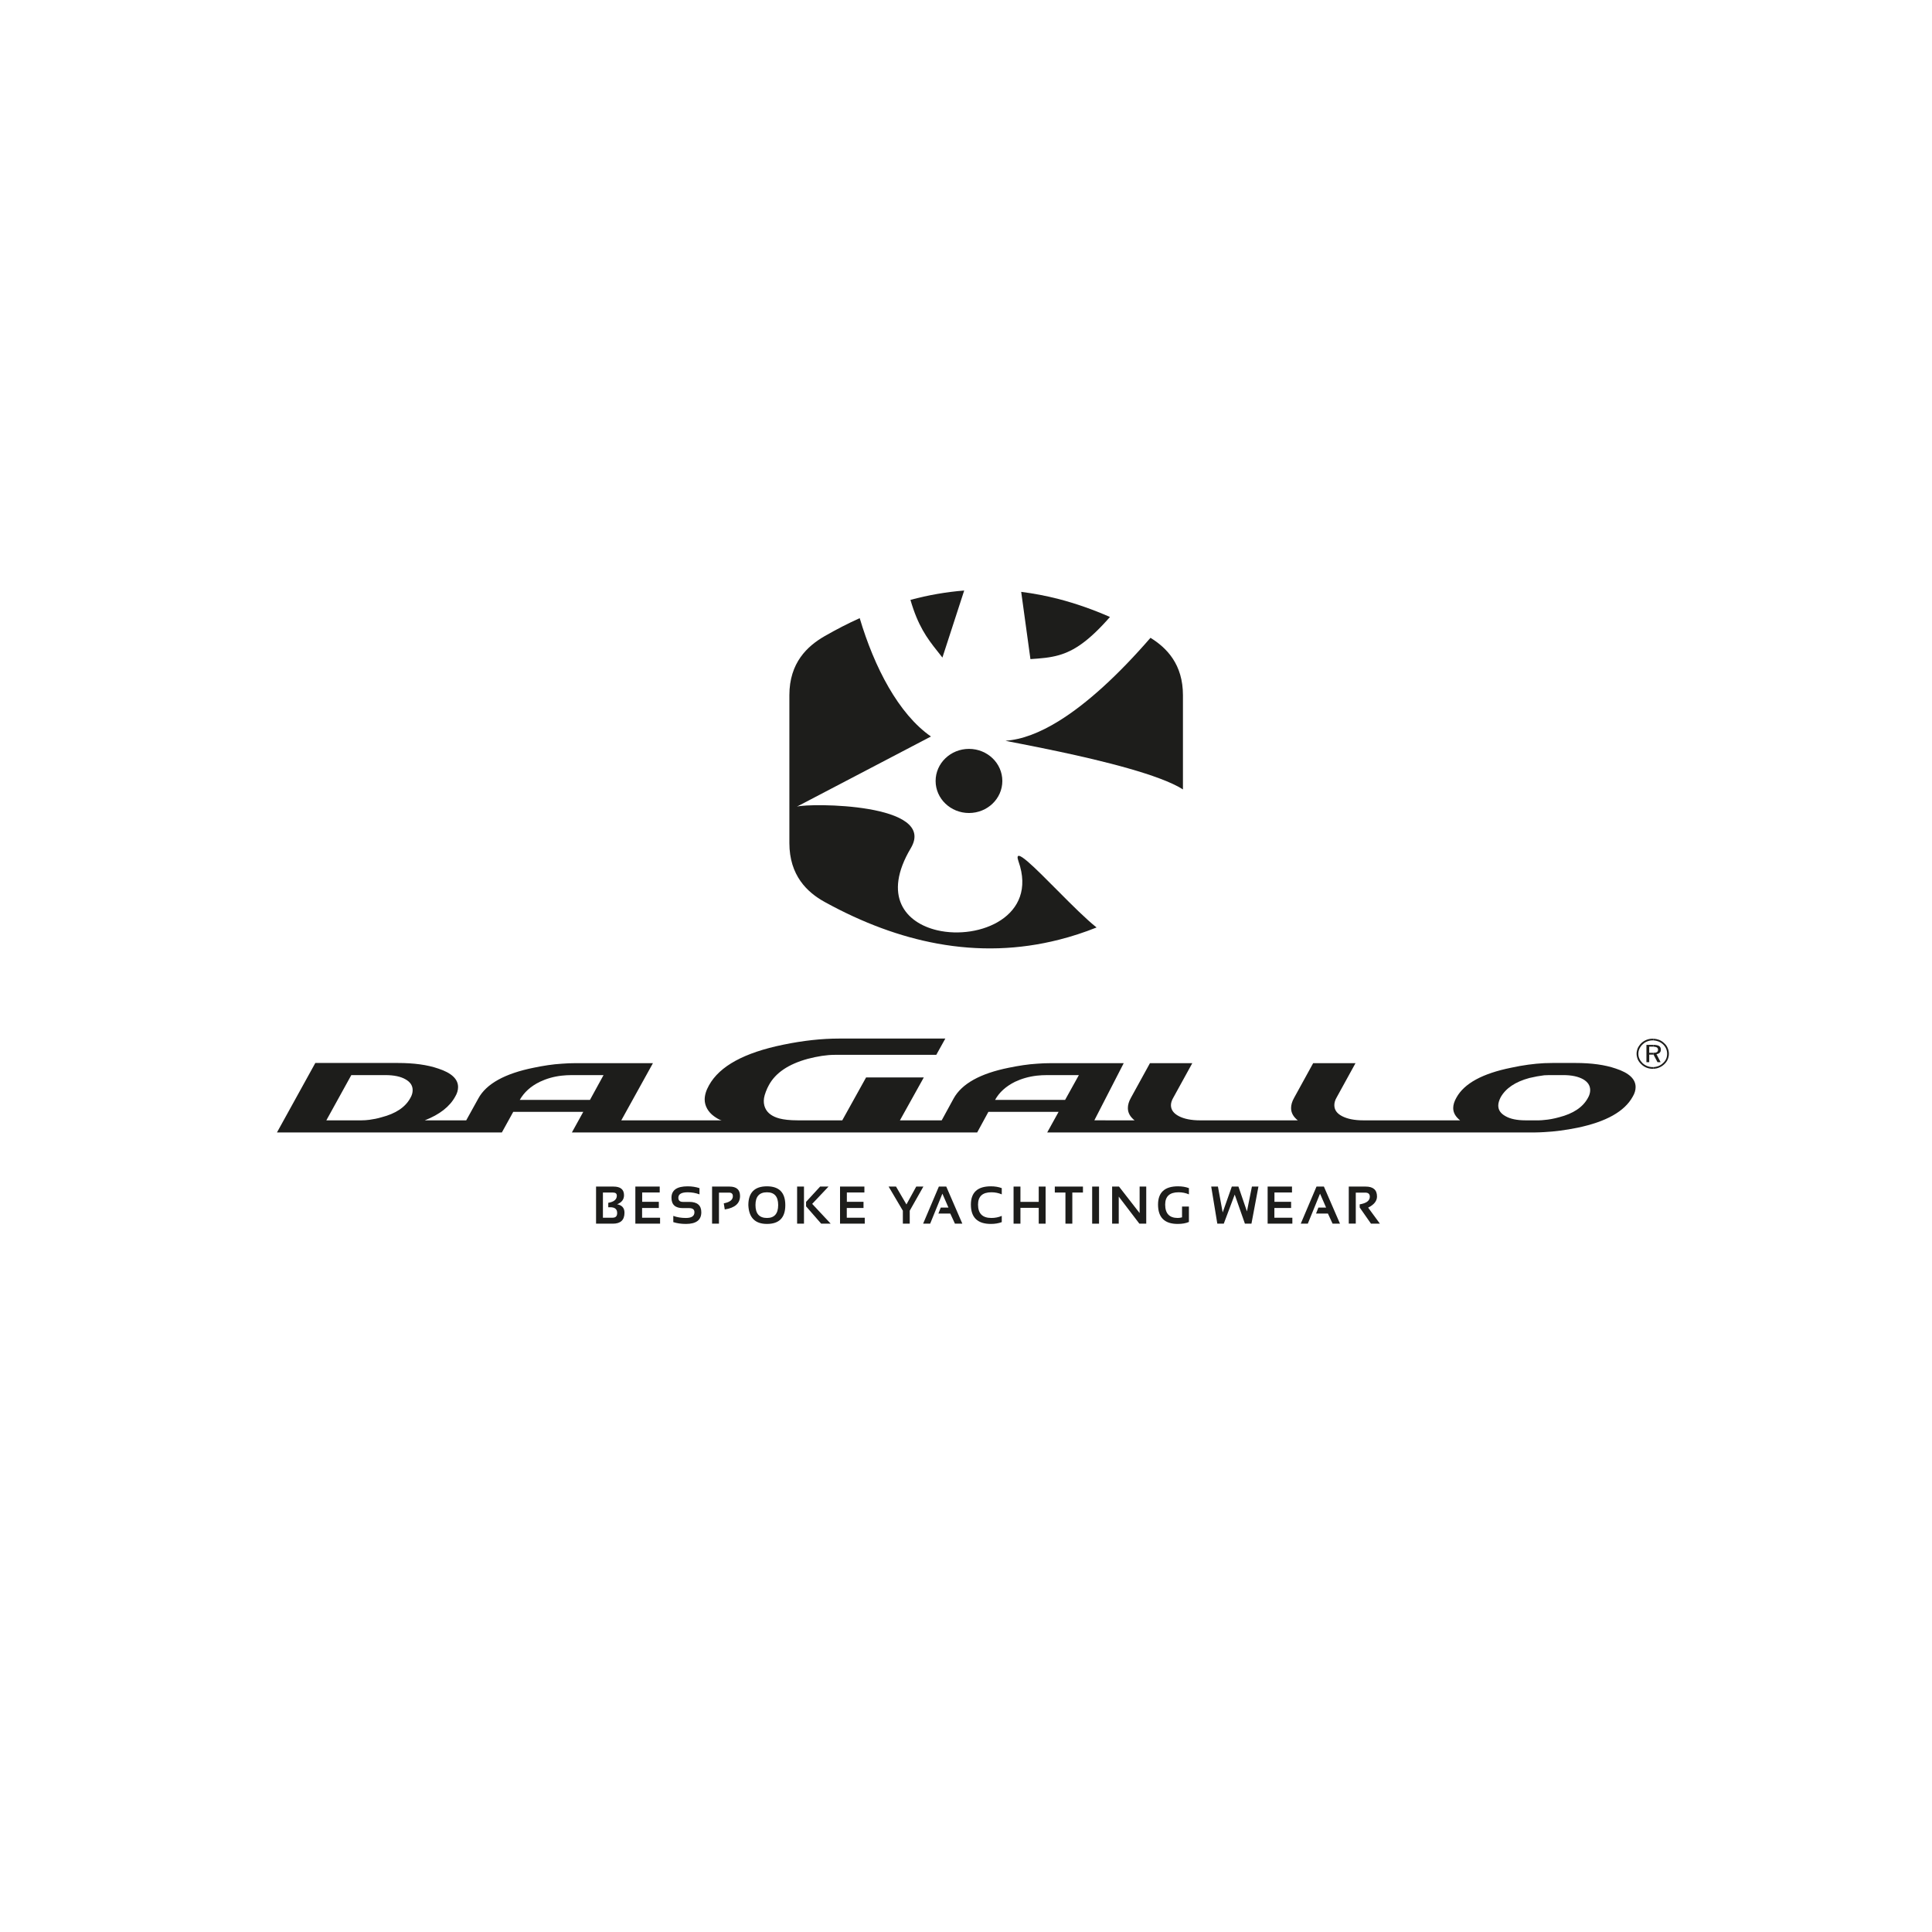 <?xml version="1.0" encoding="utf-8"?>
<!-- Generator: Adobe Illustrator 27.4.0, SVG Export Plug-In . SVG Version: 6.00 Build 0)  -->
<svg version="1.1" id="Ebene_1" xmlns="http://www.w3.org/2000/svg" xmlns:xlink="http://www.w3.org/1999/xlink" x="0px" y="0px"
	 viewBox="0 0 400 400" enable-background="new 0 0 400 400" xml:space="preserve">
<g>
	<path fill-rule="evenodd" clip-rule="evenodd" fill="#1D1D1B" d="M200.616,155.048c3.816,0,6.907,2.97,6.907,6.644
		c0,3.662-3.091,6.632-6.907,6.632c-3.805,0-6.907-2.97-6.907-6.632C193.709,158.017,196.811,155.048,200.616,155.048z"/>
	<path fill-rule="evenodd" clip-rule="evenodd" fill="#1D1D1B" d="M219.225,124.033c-2.596-0.67-5.202-1.166-7.798-1.496
		l1.913,13.924c2.178-0.143,4.048-0.286,5.885-0.814c3.123-0.891,6.181-2.893,10.58-7.907
		C226.285,126.189,222.755,124.957,219.225,124.033z"/>
	<path fill-rule="evenodd" clip-rule="evenodd" fill="#1D1D1B" d="M238.196,132.051c-6.698,7.72-13.121,13.605-18.972,17.223
		c-3.948,2.442-7.644,3.85-10.999,4.081c-0.296,0.022,4.598,0.88,10.999,2.244c9.018,1.913,21.018,4.839,25.692,7.841v-19.5
		C244.917,137.572,241.605,134.162,238.196,132.051z"/>
	<g>
		<path fill-rule="evenodd" clip-rule="evenodd" fill="#1D1D1B" d="M195.116,136.142l4.51-13.879
			c-1.859,0.143-3.717,0.385-5.565,0.704c-1.858,0.319-3.717,0.737-5.564,1.232c1.55,5.345,3.409,7.897,5.564,10.602
			C194.402,135.24,194.754,135.68,195.116,136.142z"/>
		<path fill-rule="evenodd" clip-rule="evenodd" fill="#1D1D1B" d="M219.225,184.643c-5.016-5.037-9.546-9.7-8.348-6.279
			c3.992,11.328-8.084,16.266-16.816,14.243c-6.653-1.551-11.361-7.138-5.488-17.003c5.565-9.359-21.028-9.359-23.58-8.601
			l27.749-14.518c-6.72-4.685-11.713-14.309-14.748-24.504c-2.42,1.089-4.829,2.332-7.248,3.718
			c-3.607,2.079-7.314,5.51-7.314,12.241v30.585c0,6.72,3.673,10.217,7.314,12.219c7.886,4.344,15.662,7.215,23.316,8.612
			c8.535,1.562,16.915,1.297,25.164-0.792c2.617-0.66,5.224-1.507,7.809-2.541C224.867,190.297,221.975,187.415,219.225,184.643z"/>
	</g>
</g>
<g>
	<path fill-rule="evenodd" clip-rule="evenodd" fill="#1D1D1B" d="M342.357,217.971c0.301,0,0.531-0.046,0.67-0.139
		c0.162-0.092,0.255-0.255,0.255-0.486c0-0.232-0.093-0.394-0.277-0.51c-0.14-0.068-0.347-0.115-0.647-0.139v-0.37
		c0.508,0,0.879,0.093,1.134,0.231c0.255,0.162,0.37,0.417,0.37,0.764c0,0.255-0.069,0.465-0.232,0.625
		c-0.162,0.163-0.393,0.279-0.672,0.303l0.856,1.666h-0.647l-0.81-1.551V217.971L342.357,217.971z"/>
	<path fill-rule="evenodd" clip-rule="evenodd" fill="#1D1D1B" d="M342.357,221.283c0.369-0.023,0.739-0.093,1.088-0.232
		c0.416-0.161,0.787-0.393,1.11-0.695c0.324-0.301,0.557-0.625,0.718-0.994c0.162-0.371,0.256-0.765,0.256-1.182
		c0-0.439-0.094-0.834-0.256-1.204c-0.161-0.393-0.394-0.718-0.718-0.996c-0.301-0.301-0.671-0.532-1.064-0.694
		c-0.37-0.139-0.741-0.209-1.134-0.232v0.348c0.346,0.023,0.67,0.094,0.973,0.209c0.369,0.139,0.693,0.348,0.972,0.602
		c0.277,0.256,0.486,0.557,0.647,0.903c0.14,0.325,0.21,0.694,0.21,1.065c0,0.394-0.07,0.741-0.21,1.066
		c-0.161,0.323-0.37,0.626-0.647,0.856c-0.278,0.277-0.603,0.486-0.972,0.625c-0.325,0.116-0.649,0.186-0.973,0.209V221.283z"/>
	<path fill-rule="evenodd" clip-rule="evenodd" fill="#1D1D1B" d="M342.171,216.697h-0.718v1.273h0.718c0.068,0,0.139,0,0.187,0
		v0.395v-0.023h-0.904v1.574h-0.578v-3.589h1.412c0.022,0,0.045,0,0.07,0v0.37C342.31,216.697,342.239,216.697,342.171,216.697
		L342.171,216.697z"/>
	<path fill-rule="evenodd" clip-rule="evenodd" fill="#1D1D1B" d="M342.357,215.053c-0.048,0-0.118,0-0.187,0
		c-0.44,0-0.88,0.07-1.273,0.232c-0.393,0.162-0.742,0.371-1.066,0.672c-0.3,0.301-0.555,0.647-0.739,1.018
		c-0.162,0.394-0.255,0.787-0.255,1.204c0,0.394,0.093,0.787,0.255,1.182c0.162,0.369,0.416,0.693,0.739,0.994
		c0.302,0.303,0.673,0.534,1.066,0.695c0.416,0.162,0.833,0.232,1.273,0.232c0.068,0,0.139,0,0.187,0v-0.348
		c-0.048,0-0.118,0-0.187,0c-0.395,0-0.765-0.07-1.111-0.209c-0.371-0.139-0.696-0.348-0.973-0.602
		c-0.278-0.278-0.509-0.579-0.648-0.903c-0.162-0.324-0.232-0.671-0.232-1.042c0-0.371,0.07-0.718,0.232-1.065
		c0.162-0.324,0.37-0.647,0.671-0.903c0.278-0.277,0.579-0.463,0.95-0.602c0.347-0.139,0.717-0.209,1.111-0.209
		c0.068,0,0.139,0,0.187,0V215.053z"/>
	<path fill-rule="evenodd" clip-rule="evenodd" fill="#1D1D1B" d="M334.55,221.24c-2.285-0.787-5.057-1.162-8.354-1.162h-4.758
		c-0.562,0-1.124,0.037-1.724,0.037c-2.135,0.113-4.42,0.413-6.817,0.938c-5.956,1.199-9.739,3.259-11.351,6.181
		c-0.45,0.787-0.675,1.499-0.675,2.173c0,0.975,0.487,1.799,1.424,2.547h-20.041c-1.836,0-3.297-0.299-4.383-0.861
		c-1.087-0.562-1.61-1.311-1.61-2.285c0-0.486,0.149-1.049,0.486-1.611l3.895-7.08h-8.765l-3.934,7.156
		c-0.449,0.787-0.638,1.498-0.638,2.135c0,0.975,0.45,1.799,1.386,2.547c-6.742,0-13.485,0-20.229,0
		c-1.835,0-3.297-0.299-4.383-0.861c-1.086-0.562-1.648-1.311-1.648-2.285c0-0.486,0.188-1.049,0.525-1.611l3.896-7.08h-8.766
		l-3.934,7.156c-0.45,0.787-0.638,1.498-0.638,2.135c0,0.975,0.45,1.799,1.387,2.547l-8.329-0.005l6.081-11.833
		c-0.686,0-8.915,0-11.65,0c-2.247,0-3.408,0-3.52,0c-0.936,0-1.836,0.038-2.81,0.113c-1.836,0.112-3.746,0.412-5.769,0.824
		c-5.994,1.199-9.777,3.334-11.463,6.368l-2.473,4.532h-8.649l4.941-8.878h-11.95l-4.93,8.878h-9.189
		c-3.458,0-4.781-0.621-5.583-1.161c-1.115-0.75-1.646-2-1.427-3.446c0.107-0.703,0.562-1.91,1.012-2.697
		c1.386-2.547,4.083-4.346,8.054-5.432c2.022-0.525,3.896-0.824,5.581-0.824h21.016l1.873-3.371h-21.989
		c-3.559,0-7.417,0.412-11.576,1.273c-8.054,1.648-13.148,4.42-15.358,8.391c-0.6,1.05-0.899,2.061-0.899,2.96
		c0,1.312,0.722,2.585,1.911,3.446c1.188,0.861,1.626,0.861,1.626,0.861h-20.802l6.552-11.838c-0.572,0-15.996,0-16.108,0
		c-0.899,0-1.835,0.038-2.772,0.113c-1.873,0.112-3.784,0.412-5.769,0.824c-5.994,1.199-9.853,3.334-11.501,6.368l-2.509,4.532
		h-8.579c3.072-1.197,5.169-2.847,6.293-4.906c0.412-0.675,0.599-1.35,0.599-1.986c0-1.648-1.348-2.922-4.083-3.82
		c-2.285-0.787-5.058-1.162-8.354-1.162h-17.12l-7.941,14.385h46.564l2.359-4.27h14.498l-2.359,4.27h83.911l2.323-4.27h14.535
		l-2.36,4.27h100.827c0.561,0,1.517-0.037,2.077-0.074c2.173-0.112,4.459-0.412,6.856-0.899c5.956-1.236,9.776-3.371,11.463-6.442
		c0.412-0.675,0.6-1.35,0.6-1.986C338.634,223.412,337.284,222.138,334.55,221.24z M84.949,227.346
		c-1.049,1.91-3.035,3.222-5.957,3.971c-0.862,0.263-1.686,0.412-2.51,0.525c-0.562,0.074-1.087,0.111-1.611,0.111h-7.305
		l5.169-9.365h3.747h3.334c1.761,0,3.147,0.301,4.121,0.862c1.012,0.562,1.499,1.312,1.499,2.247
		C85.436,226.221,85.286,226.784,84.949,227.346z M122.147,227.721h-14.535c0.899-1.574,2.247-2.81,4.158-3.746
		c1.349-0.637,2.847-1.086,4.533-1.273c0.674-0.075,1.386-0.113,2.098-0.113h6.555L122.147,227.721z M220.52,227.721h-14.498
		c0.861-1.574,2.248-2.81,4.121-3.746c1.349-0.637,2.884-1.086,4.533-1.273c0.674-0.075,1.386-0.113,2.135-0.113h6.557
		L220.52,227.721z M328.743,227.346c-1.049,1.91-3.034,3.222-5.956,3.971c-1.087,0.3-2.098,0.487-3.072,0.562
		c-0.336,0.037-0.711,0.074-1.048,0.074h-2.848c-1.761,0-3.147-0.299-4.12-0.861c-1.012-0.562-1.499-1.273-1.499-2.21
		c0-0.524,0.188-1.086,0.487-1.687c1.049-1.872,3.034-3.221,5.956-4.008c1.086-0.262,2.136-0.449,3.071-0.562
		c0.375,0,0.712-0.038,1.05-0.038h2.884c1.761,0,3.11,0.301,4.121,0.862c0.974,0.562,1.461,1.312,1.461,2.247
		C329.23,226.221,329.08,226.784,328.743,227.346z"/>
</g>
<g>
	<path fill="#1D1D1B" d="M123.406,253.348v-7.681h3.599c1.461,0,2.191,0.596,2.191,1.789c0,0.874-0.476,1.499-1.429,1.875
		c1.017,0.19,1.525,0.771,1.525,1.746c0,1.515-0.8,2.272-2.401,2.272H123.406z M126.833,252.113c0.63,0,0.945-0.322,0.945-0.967
		c0-0.798-0.471-1.198-1.413-1.198h-0.43v-0.918c1.182-0.197,1.772-0.691,1.772-1.482c0-0.43-0.265-0.645-0.795-0.645h-2.084v5.21
		H126.833z"/>
	<path fill="#1D1D1B" d="M136.586,245.667v1.225h-3.631v1.934h3.448v1.273h-3.464v2.014h3.722v1.235h-5.119v-7.681H136.586z"/>
	<path fill="#1D1D1B" d="M139.399,253.026v-1.289c0.77,0.287,1.64,0.43,2.61,0.43c1.178,0,1.767-0.394,1.767-1.182
		c0-0.573-0.362-0.859-1.085-0.859h-1.311c-1.572,0-2.358-0.716-2.358-2.148c0-1.576,1.119-2.363,3.357-2.363
		c0.859,0,1.674,0.125,2.444,0.376v1.289c-0.77-0.287-1.584-0.43-2.444-0.43c-1.289,0-1.934,0.376-1.934,1.128
		c0,0.573,0.312,0.859,0.935,0.859h1.311c1.672,0,2.508,0.716,2.508,2.148c0,1.611-1.063,2.417-3.19,2.417
		C141.04,253.402,140.169,253.276,139.399,253.026z"/>
	<path fill="#1D1D1B" d="M147.428,253.348v-7.681h3.599c1.461,0,2.191,0.65,2.191,1.95c0,1.529-1.055,2.458-3.164,2.788
		l-0.204-1.268c1.253-0.233,1.88-0.725,1.88-1.477c0-0.494-0.265-0.741-0.795-0.741h-2.084v6.429H147.428z"/>
	<path fill="#1D1D1B" d="M154.936,249.519c0-2.603,1.286-3.905,3.856-3.905c2.532,0,3.797,1.302,3.797,3.905
		c0,2.589-1.266,3.883-3.797,3.883C156.335,253.402,155.05,252.107,154.936,249.519z M158.792,252.167c1.547,0,2.32-0.894,2.32-2.68
		c0-1.758-0.773-2.637-2.32-2.637c-1.586,0-2.379,0.879-2.379,2.637C156.413,251.273,157.206,252.167,158.792,252.167z"/>
	<path fill="#1D1D1B" d="M166.456,245.667v7.681h-1.423v-7.681H166.456z M171.537,245.667l-3.384,3.583l3.835,4.098h-1.971
		l-3.131-3.588v-0.924l2.911-3.169H171.537z"/>
	<path fill="#1D1D1B" d="M178.964,245.667v1.225h-3.631v1.934h3.448v1.273h-3.464v2.014h3.722v1.235h-5.119v-7.681H178.964z"/>
	<path fill="#1D1D1B" d="M183.978,245.667h1.531l2.159,3.701l2.03-3.701h1.477l-2.825,4.995v2.686h-1.423v-2.686L183.978,245.667z"
		/>
	<path fill="#1D1D1B" d="M191.121,253.348l3.26-7.681h1.531l3.33,7.681h-1.531l-0.967-2.095h-2.46l0.489-1.235h1.595l-1.257-2.884
		l-2.53,6.214H191.121z"/>
	<path fill="#1D1D1B" d="M207.405,253.026c-0.663,0.25-1.415,0.376-2.256,0.376c-2.757,0-4.136-1.334-4.136-4.001
		c0-2.524,1.378-3.787,4.136-3.787c0.841,0,1.593,0.125,2.256,0.376v1.289c-0.663-0.287-1.378-0.43-2.148-0.43
		c-1.844,0-2.766,0.851-2.766,2.551c0,1.844,0.922,2.766,2.766,2.766c0.77,0,1.486-0.143,2.148-0.43V253.026z"/>
	<path fill="#1D1D1B" d="M209.848,253.348v-7.681h1.423v3.169h3.787v-3.169h1.423v7.681h-1.423v-3.276h-3.787v3.276H209.848z"/>
	<path fill="#1D1D1B" d="M224.214,245.667v1.235h-2.202v6.445h-1.423v-6.445h-2.202v-1.235H224.214z"/>
	<path fill="#1D1D1B" d="M227.543,245.667v7.681h-1.423v-7.681H227.543z"/>
	<path fill="#1D1D1B" d="M230.254,253.348v-7.681h1.423l4.27,5.489v-5.489h1.37v7.681h-1.423l-4.27-5.607v5.607H230.254z"/>
	<path fill="#1D1D1B" d="M246.152,252.994c-0.62,0.272-1.395,0.408-2.326,0.408c-2.71,0-4.066-1.334-4.066-4.001
		c0-2.524,1.378-3.787,4.136-3.787c0.841,0,1.593,0.125,2.256,0.376v1.289c-0.663-0.287-1.378-0.43-2.148-0.43
		c-1.844,0-2.766,0.851-2.766,2.551c0,1.844,0.87,2.766,2.61,2.766c0.258,0,0.551-0.043,0.881-0.129v-2.234h1.423V252.994z"/>
	<path fill="#1D1D1B" d="M250.769,245.667h1.391l0.983,5.355l1.891-5.355h1.37l1.762,5.14l1.031-5.14h1.348l-1.445,7.681h-1.354
		l-2.111-6.026l-2.267,6.026h-1.337L250.769,245.667z"/>
	<path fill="#1D1D1B" d="M267.493,245.667v1.225h-3.631v1.934h3.448v1.273h-3.464v2.014h3.722v1.235h-5.119v-7.681H267.493z"/>
	<path fill="#1D1D1B" d="M269.308,253.348l3.26-7.681h1.531l3.33,7.681h-1.531l-0.967-2.095h-2.46l0.489-1.235h1.595l-1.257-2.884
		l-2.53,6.214H269.308z"/>
	<path fill="#1D1D1B" d="M279.249,253.337v-7.67h3.491c1.568,0,2.353,0.686,2.353,2.057c0,0.927-0.61,1.695-1.832,2.304l2.433,3.319
		h-1.848l-2.336-3.346v-0.65c1.396-0.233,2.095-0.761,2.095-1.584c0-0.566-0.319-0.849-0.956-0.849h-1.95v6.418H279.249z"/>
</g>
</svg>
